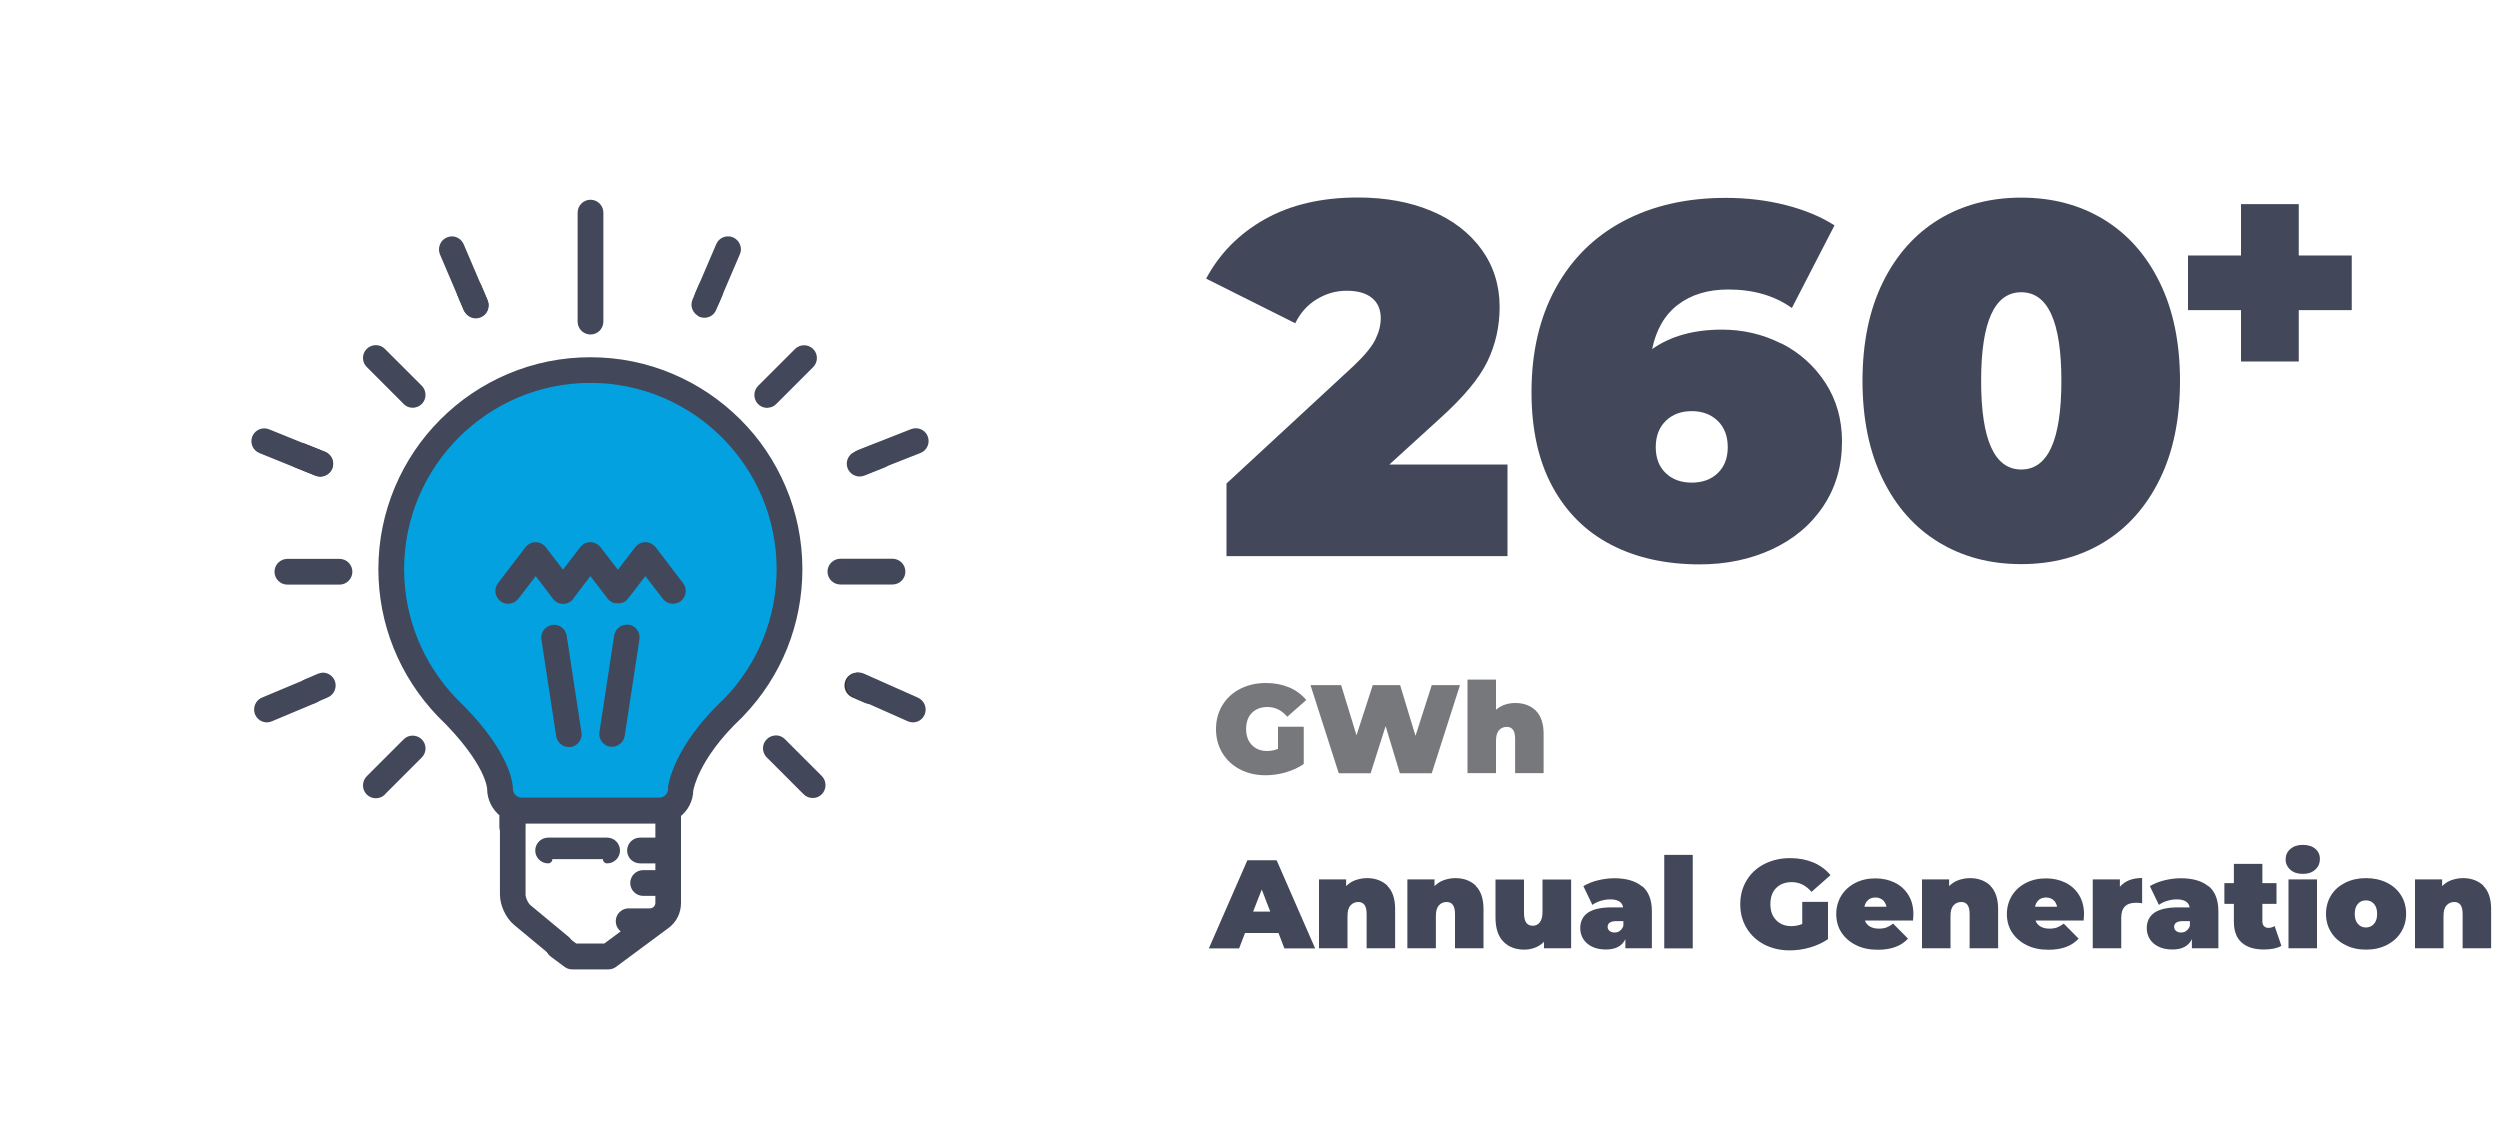<?xml version="1.0" encoding="UTF-8"?>
<svg xmlns="http://www.w3.org/2000/svg" id="Layer_1" viewBox="0 0 200 90">
  <defs>
    <style>.cls-1{stroke-width:2.05px;}.cls-1,.cls-2{stroke:#424759;}.cls-1,.cls-2,.cls-3{fill:none;stroke-linecap:round;stroke-linejoin:round;}.cls-2,.cls-3{stroke-width:.68px;}.cls-3{stroke:#333335;}.cls-4{fill:#77787b;}.cls-4,.cls-5,.cls-6,.cls-7{stroke-width:0px;}.cls-5{fill:#04a1e1;}.cls-6{fill:#424759;}.cls-7{fill:#333335;}</style>
  </defs>
  <path class="cls-5" d="m47.2,29.34s-20.95,4-15.27,21.42l3.87,5.68,2.82,3.74,1.96,2.58.52,2.32,12.26.25,1.16-2.05.77-2.71,2.45-2.45,3.1-4.26,1.68-4.26.9-4.64-1.03-4.52-1.42-3.87-2.58-2.58-3.87-2.32-4-1.68-3.31-.65Z"></path>
  <path class="cls-6" d="m68.77,37.78c.09,0,.17-.02.26-.05l1.62-.65c.35-.14.52-.54.38-.89-.1-.26-.35-.43-.64-.43-.09,0-.17.02-.26.05l-1.62.65c-.35.14-.52.54-.38.89.11.26.36.43.64.43"></path>
  <path class="cls-2" d="m68.77,37.78c.09,0,.17-.02.26-.05l1.62-.65c.35-.14.52-.54.38-.89-.1-.26-.35-.43-.64-.43-.09,0-.17.02-.26.05l-1.62.65c-.35.14-.52.54-.38.89.11.26.36.43.64.43Z"></path>
  <path class="cls-6" d="m73.9,35.03c-.1-.26-.35-.43-.64-.43-.09,0-.17.02-.26.05l-4.24,1.67c-.35.14-.52.54-.38.89.11.26.36.43.64.43.09,0,.17-.02.26-.05l4.24-1.67c.35-.14.52-.54.38-.89"></path>
  <path class="cls-2" d="m73.9,35.03c-.1-.26-.35-.43-.64-.43-.09,0-.17.02-.26.05l-4.24,1.67c-.35.14-.52.54-.38.89.11.26.36.43.64.43.09,0,.17-.02.26-.05l4.24-1.67c.35-.14.52-.54.38-.89Z"></path>
  <path class="cls-6" d="m56.08,25.03c.09.04.18.05.27.05.28,0,.52-.16.63-.42l.49-1.15c.07-.17.07-.35,0-.53-.07-.17-.2-.3-.37-.38-.09-.04-.18-.06-.27-.06-.28,0-.52.16-.63.42l-.49,1.15c-.07.17-.07.35,0,.52.07.17.2.3.37.38"></path>
  <path class="cls-2" d="m56.08,25.03c.09.04.18.05.27.05.28,0,.52-.16.63-.42l.49-1.15c.07-.17.07-.35,0-.53-.07-.17-.2-.3-.37-.38-.09-.04-.18-.06-.27-.06-.28,0-.52.16-.63.42l-.49,1.15c-.07.17-.07.35,0,.52.07.17.2.3.37.38Z"></path>
  <path class="cls-6" d="m56.31,24.47c.09.04.18.05.27.05.28,0,.52-.16.63-.42l1.67-3.9c.07-.17.08-.35,0-.52-.07-.17-.2-.3-.37-.38-.09-.04-.18-.05-.27-.05-.28,0-.52.16-.63.42l-1.67,3.9c-.15.35.01.75.36.9"></path>
  <path class="cls-2" d="m56.31,24.47c.09.04.18.05.27.05.28,0,.52-.16.63-.42l1.67-3.9c.07-.17.08-.35,0-.52-.07-.17-.2-.3-.37-.38-.09-.04-.18-.05-.27-.05-.28,0-.52.16-.63.42l-1.67,3.9c-.15.35.01.75.36.9Z"></path>
  <path class="cls-7" d="m69.87,54.65l-1.02-.44c-.09-.04-.18-.06-.27-.06-.28,0-.52.16-.63.42-.07.17-.07.36,0,.53.07.17.2.3.37.38l1.02.44c.09.04.18.06.27.06.28,0,.52-.16.63-.42.15-.35-.01-.75-.36-.9"></path>
  <path class="cls-3" d="m69.87,54.65l-1.02-.44c-.09-.04-.18-.06-.27-.06-.28,0-.52.16-.63.42-.07.17-.07.36,0,.53.07.17.2.3.37.38l1.02.44c.09.04.18.06.27.06.28,0,.52-.16.63-.42.15-.35-.01-.75-.36-.9Z"></path>
  <path class="cls-6" d="m73.29,56.12l-4.32-1.92c-.09-.04-.18-.06-.27-.06-.28,0-.52.16-.63.42-.07.17-.07.35,0,.53.07.17.2.3.37.38l4.32,1.92c.09.04.18.06.27.06.28,0,.52-.16.63-.42.07-.17.07-.36,0-.53-.07-.17-.2-.3-.37-.38"></path>
  <path class="cls-2" d="m73.29,56.12l-4.32-1.92c-.09-.04-.18-.06-.27-.06-.28,0-.52.16-.63.42-.07.17-.07.35,0,.53.07.17.2.3.37.38l4.32,1.92c.09.04.18.06.27.06.28,0,.52-.16.63-.42.07-.17.07-.36,0-.53-.07-.17-.2-.3-.37-.38Z"></path>
  <path class="cls-6" d="m61.38,32.28c.18,0,.36-.07.48-.2l2.95-2.95c.27-.27.27-.7,0-.97-.13-.13-.3-.2-.48-.2s-.36.07-.49.2l-2.95,2.95c-.13.13-.2.3-.2.49s.07.36.2.49c.13.13.3.2.49.2"></path>
  <path class="cls-2" d="m61.38,32.28c.18,0,.36-.07.48-.2l2.95-2.95c.27-.27.27-.7,0-.97-.13-.13-.3-.2-.48-.2s-.36.07-.49.2l-2.95,2.95c-.13.13-.2.3-.2.49s.07.36.2.49c.13.13.3.2.49.2Z"></path>
  <path class="cls-6" d="m47.24,26.42c.38,0,.69-.31.69-.69v-8.72c0-.38-.31-.69-.69-.69s-.69.31-.69.69v8.72c0,.38.31.69.69.69"></path>
  <path class="cls-2" d="m47.24,26.42c.38,0,.69-.31.69-.69v-8.72c0-.38-.31-.69-.69-.69s-.69.31-.69.69v8.72c0,.38.31.69.69.69Z"></path>
  <path class="cls-6" d="m72.09,45.73c0-.38-.31-.69-.69-.69h-4.17c-.38,0-.69.31-.69.69s.31.69.69.69h4.17c.38,0,.69-.31.69-.69"></path>
  <path class="cls-2" d="m72.09,45.73c0-.38-.31-.69-.69-.69h-4.17c-.38,0-.69.31-.69.69s.31.69.69.69h4.17c.38,0,.69-.31.69-.69Z"></path>
  <path class="cls-7" d="m23.75,37.08l1.62.65c.08.03.17.05.26.05.28,0,.53-.17.64-.43.14-.35-.03-.75-.38-.89l-1.62-.65c-.08-.03-.17-.05-.26-.05-.28,0-.53.17-.64.43-.14.35.03.75.38.89"></path>
  <path class="cls-3" d="m23.75,37.08l1.62.65c.08.03.17.05.26.05.28,0,.53-.17.64-.43.14-.35-.03-.75-.38-.89l-1.62-.65c-.08-.03-.17-.05-.26-.05-.28,0-.53.17-.64.43-.14.35.03.75.38.89Z"></path>
  <path class="cls-6" d="m25.35,37.74c.08.03.17.05.26.05.28,0,.53-.17.64-.43.14-.35-.03-.75-.38-.89l-4.47-1.81c-.08-.03-.17-.05-.26-.05-.28,0-.53.17-.64.43-.14.35.03.75.38.89l4.47,1.81Z"></path>
  <path class="cls-2" d="m25.35,37.74c.08.03.17.05.26.05.28,0,.53-.17.64-.43.14-.35-.03-.75-.38-.89l-4.47-1.81c-.08-.03-.17-.05-.26-.05-.28,0-.53.17-.64.43-.14.35.03.75.38.89l4.47,1.81Z"></path>
  <path class="cls-7" d="m36.92,22.99c-.07.17-.07.36,0,.52l.49,1.15c.11.25.36.42.63.42.09,0,.18-.02.27-.05.17-.07.3-.21.37-.38.07-.17.07-.36,0-.53l-.49-1.15c-.11-.25-.36-.42-.63-.42-.09,0-.18.02-.27.05-.17.07-.3.21-.37.38"></path>
  <path class="cls-3" d="m36.92,22.99c-.07.17-.07.36,0,.52l.49,1.15c.11.25.36.42.63.42.09,0,.18-.02.27-.05.17-.07.3-.21.37-.38.07-.17.07-.36,0-.53l-.49-1.15c-.11-.25-.36-.42-.63-.42-.09,0-.18.02-.27.05-.17.07-.3.21-.37.38Z"></path>
  <path class="cls-6" d="m37.44,24.71c.11.25.36.42.63.42.09,0,.18-.02.27-.06.35-.15.51-.55.36-.9l-1.92-4.5c-.11-.25-.36-.42-.63-.42-.09,0-.18.02-.27.06-.17.07-.3.2-.37.38-.07.17-.07.36,0,.53l1.92,4.5Z"></path>
  <path class="cls-2" d="m37.44,24.71c.11.25.36.42.63.42.09,0,.18-.02.27-.06.35-.15.51-.55.36-.9l-1.92-4.5c-.11-.25-.36-.42-.63-.42-.09,0-.18.02-.27.06-.17.07-.3.2-.37.38-.07.17-.07.36,0,.53l1.92,4.5Z"></path>
  <path class="cls-6" d="m25.82,54.16c-.09,0-.18.02-.27.06l-1.02.44c-.35.15-.51.55-.36.9.11.25.36.42.63.42.09,0,.18-.02.27-.06l1.02-.44c.17-.07.3-.21.37-.38.07-.17.07-.36,0-.53-.11-.25-.36-.42-.63-.42"></path>
  <path class="cls-2" d="m25.82,54.16c-.09,0-.18.02-.27.06l-1.02.44c-.35.15-.51.55-.36.9.11.25.36.42.63.42.09,0,.18-.02.27-.06l1.02-.44c.17-.07.3-.21.37-.38.07-.17.07-.36,0-.53-.11-.25-.36-.42-.63-.42Z"></path>
  <path class="cls-6" d="m24.9,54.58c-.09,0-.18.02-.27.06l-3.54,1.48c-.17.07-.3.2-.37.38-.07.17-.07.36,0,.53.11.25.36.42.63.42.09,0,.18-.02.27-.06l3.53-1.48c.17-.07.3-.21.37-.38.07-.17.07-.36,0-.53-.11-.25-.36-.42-.63-.42"></path>
  <path class="cls-2" d="m24.9,54.58c-.09,0-.18.02-.27.06l-3.54,1.48c-.17.07-.3.2-.37.38-.07.17-.07.36,0,.53.11.25.36.42.63.42.09,0,.18-.02.27-.06l3.53-1.48c.17-.07.3-.21.37-.38.07-.17.07-.36,0-.53-.11-.25-.36-.42-.63-.42Z"></path>
  <path class="cls-6" d="m30.55,63.31l2.95-2.95c.27-.27.27-.7,0-.97-.13-.13-.3-.2-.49-.2s-.36.07-.48.2l-2.95,2.95c-.13.13-.2.3-.2.49s.07.36.2.49c.13.13.3.2.49.2s.35-.07.48-.2"></path>
  <path class="cls-2" d="m30.55,63.31l2.95-2.95c.27-.27.27-.7,0-.97-.13-.13-.3-.2-.49-.2s-.36.07-.48.2l-2.95,2.95c-.13.13-.2.3-.2.49s.07.36.2.49c.13.13.3.2.49.2s.35-.07.48-.2Z"></path>
  <path class="cls-6" d="m62.06,59.18c-.18,0-.36.07-.48.2-.27.27-.27.7,0,.97l2.95,2.95c.13.13.3.2.49.2s.36-.07.48-.2c.13-.13.2-.3.2-.49s-.07-.36-.2-.49l-2.95-2.95c-.13-.13-.3-.2-.48-.2"></path>
  <path class="cls-2" d="m62.06,59.18c-.18,0-.36.07-.48.2-.27.27-.27.7,0,.97l2.95,2.95c.13.13.3.2.49.2s.36-.07.48-.2c.13-.13.2-.3.2-.49s-.07-.36-.2-.49l-2.95-2.95c-.13-.13-.3-.2-.48-.2Z"></path>
  <path class="cls-6" d="m32.53,32.08c.13.13.3.2.48.2s.36-.07.49-.2.2-.3.2-.49-.07-.36-.2-.49l-2.95-2.95c-.13-.13-.3-.2-.48-.2s-.36.07-.49.2c-.27.27-.27.7,0,.97l2.95,2.95Z"></path>
  <path class="cls-2" d="m32.53,32.08c.13.13.3.2.48.2s.36-.07.49-.2.2-.3.2-.49-.07-.36-.2-.49l-2.95-2.95c-.13-.13-.3-.2-.48-.2s-.36.07-.49.2c-.27.27-.27.7,0,.97l2.95,2.95Z"></path>
  <path class="cls-6" d="m27.16,45.05h-4.17c-.38,0-.69.31-.69.69s.31.69.69.69h4.17c.38,0,.69-.31.69-.69s-.31-.69-.69-.69"></path>
  <path class="cls-2" d="m27.16,45.05h-4.17c-.38,0-.69.31-.69.69s.31.69.69.69h4.17c.38,0,.69-.31.69-.69s-.31-.69-.69-.69Z"></path>
  <path class="cls-6" d="m53.79,63.03v.07s0,0,0,0c0,.58-.47,1.05-1.05,1.05h-11c-.58,0-1.05-.47-1.05-1.04,0-.13-.02-.83-.57-2-.73-1.55-2.03-3.24-3.88-5.02-2.74-2.87-4.25-6.62-4.25-10.56,0-8.4,6.84-15.24,15.24-15.24s15.24,6.84,15.24,15.24c0,3.95-1.51,7.7-4.24,10.55-4.05,3.77-4.44,6.82-4.45,6.95m5.4-5.95l.03-.03c2.99-3.11,4.63-7.2,4.63-11.51,0-2.24-.44-4.42-1.31-6.47-.84-1.98-2.03-3.76-3.56-5.28-1.53-1.52-3.3-2.72-5.28-3.56-2.05-.87-4.22-1.31-6.47-1.31s-4.42.44-6.47,1.31c-1.98.84-3.76,2.04-5.28,3.56-1.53,1.53-2.72,3.3-3.56,5.28-.87,2.05-1.31,4.23-1.31,6.47,0,4.29,1.65,8.38,4.64,11.51l.02.02c2.07,2,3.06,3.54,3.53,4.48.47.95.51,1.48.51,1.55h0c0,.77.37,1.5.98,1.96,0,0,0,0,0,.02v1.07h0c0,.38.31.68.69.68s.69-.31.69-.69c0-.03,0-.05,0-.07v-.51s0-.01,0-.01,0,0,.01,0v-.11.11s.04,0,.04,0h11.04s0,0,0,0c0,0,0,0,.01,0,0,0,0,0,0,.01v1.77s0,.02-.02.02h-1.55c-.38,0-.69.31-.69.69s.31.69.69.69h1.55s.02,0,.02.02v1.18s0,.02-.02.02h-1.3c-.38,0-.69.31-.69.69s.31.69.69.69h1.3s.02,0,.02.02v.88c0,.43-.35.78-.78.78h-1.7c-.38,0-.69.31-.69.69s.31.69.69.69h.04s.01,0,.02.01c0,0,0,.01,0,.02l-1.89,1.4s0,0-.01,0h-2.45s0,0-.01,0l-.84-.61c-.12-.12-.3-.2-.48-.2-.38,0-.69.31-.69.69,0,.23.12.44.29.56,0,0,1.03.76,1.09.81.12.09.26.14.41.14h2.91c.15,0,.29-.05.41-.14.17-.12,4.1-3.04,4.21-3.12.54-.41.84-1.03.84-1.71v-7.12s0-.01,0-.01c.61-.45.97-1.14.98-1.89h0c.03-.17.16-.8.63-1.74.5-1,1.49-2.57,3.4-4.35"></path>
  <path class="cls-2" d="m53.79,63.03v.07s0,0,0,0c0,.58-.47,1.05-1.05,1.05h-11c-.58,0-1.05-.47-1.05-1.04,0-.13-.02-.83-.57-2-.73-1.55-2.03-3.24-3.88-5.02-2.74-2.87-4.25-6.62-4.25-10.56,0-8.4,6.84-15.24,15.24-15.24s15.24,6.84,15.24,15.24c0,3.95-1.51,7.7-4.24,10.55-4.05,3.77-4.44,6.82-4.45,6.95Zm5.4-5.95l.03-.03c2.99-3.11,4.63-7.2,4.63-11.51,0-2.24-.44-4.42-1.31-6.47-.84-1.98-2.03-3.76-3.56-5.28-1.53-1.52-3.3-2.72-5.28-3.56-2.05-.87-4.22-1.31-6.47-1.31s-4.42.44-6.47,1.31c-1.98.84-3.76,2.04-5.28,3.56-1.53,1.53-2.72,3.3-3.56,5.28-.87,2.05-1.31,4.23-1.31,6.47,0,4.29,1.65,8.38,4.64,11.51l.02.02c2.07,2,3.06,3.54,3.53,4.48.47.95.51,1.48.51,1.55h0c0,.77.37,1.5.98,1.96,0,0,0,0,0,.02v1.07h0c0,.38.31.68.69.68s.69-.31.69-.69c0-.03,0-.05,0-.07v-.51s0-.01,0-.01,0,0,.01,0v-.11.11s.04,0,.04,0h11.04s0,0,0,0c0,0,0,0,.01,0,0,0,0,0,0,.01v1.77s0,.02-.02.02h-1.55c-.38,0-.69.31-.69.69s.31.69.69.69h1.55s.02,0,.02.02v1.18s0,.02-.02.02h-1.3c-.38,0-.69.31-.69.69s.31.69.69.69h1.3s.02,0,.02.02v.88c0,.43-.35.78-.78.78h-1.7c-.38,0-.69.31-.69.69s.31.69.69.69h.04s.01,0,.02.01c0,0,0,.01,0,.02l-1.89,1.4s0,0-.01,0h-2.45s0,0-.01,0l-.84-.61c-.12-.12-.3-.2-.48-.2-.38,0-.69.31-.69.69,0,.23.12.44.29.56,0,0,1.03.76,1.09.81.12.09.26.14.41.14h2.91c.15,0,.29-.05.41-.14.17-.12,4.1-3.04,4.21-3.12.54-.41.84-1.03.84-1.71v-7.12s0-.01,0-.01c.61-.45.97-1.14.98-1.89h0c.03-.17.16-.8.63-1.74.5-1,1.49-2.57,3.4-4.35Z"></path>
  <path class="cls-6" d="m48.57,68.73c.38,0,.69-.31.69-.69s-.31-.69-.69-.69h-4.72c-.38,0-.69.31-.69.69s.31.69.69.69"></path>
  <path class="cls-2" d="m48.57,68.73c.38,0,.69-.31.69-.69s-.31-.69-.69-.69h-4.72c-.38,0-.69.31-.69.69s.31.69.69.69"></path>
  <path class="cls-6" d="m52.17,43.98c-.13-.17-.33-.27-.54-.27s-.41.1-.54.27l-1.66,2.16-1.66-2.16c-.13-.17-.33-.27-.54-.27s-.41.1-.54.27l-1.65,2.15-1.65-2.15c-.13-.17-.33-.27-.54-.27s-.41.1-.54.27l-2.2,2.88c-.23.3-.17.73.13.96.12.1.27.14.42.14.21,0,.41-.09.54-.27l1.66-2.16,1.57,2.06c.05.09.11.17.2.24.12.09.26.14.4.14,0,0,.02,0,.02,0,0,0,.02,0,.02,0,.14,0,.28-.05.4-.14.08-.07.15-.15.19-.24l1.57-2.06,1.66,2.16s0,0,0,.01c.01.01.02.03.04.04,0,0,.01.01.02.02,0,.01.02.02.03.03,0,0,.02.01.03.02,0,0,0,0,0,0,0,0,.02.01.03.02,0,0,.02.01.03.02.02.01.04.02.06.03,0,0,0,0,0,0,.02.01.05.02.07.03,0,0,.01,0,.02,0,.02,0,.04.01.05.01,0,0,.02,0,.02,0,.02,0,.03,0,.05,0,0,0,.02,0,.03,0,.02,0,.03,0,.05,0,0,0,.01,0,.02,0h.02s.01,0,.02,0c.02,0,.03,0,.04,0,0,0,.01,0,.02,0,.02,0,.04,0,.05,0,0,0,0,0,0,0,.04,0,.08-.02.12-.04,0,0,.01,0,.02,0,.01,0,.02-.01.04-.02,0,0,.02,0,.02-.01.01,0,.02-.01.03-.02,0,0,.02-.01.03-.02,0,0,0,0,0,0,0,0,0,0,.01-.01.01,0,.02-.02.03-.03,0,0,.02-.02.02-.02,0,0,.02-.01.02-.02,0-.01.02-.02.03-.03,0,0,0,0,.01-.01l1.66-2.16,1.66,2.16c.13.18.34.27.54.27.15,0,.29-.05.42-.14.3-.23.36-.66.13-.96l-2.2-2.88Z"></path>
  <path class="cls-2" d="m52.17,43.98c-.13-.17-.33-.27-.54-.27s-.41.1-.54.27l-1.66,2.16-1.66-2.16c-.13-.17-.33-.27-.54-.27s-.41.1-.54.27l-1.65,2.15-1.65-2.15c-.13-.17-.33-.27-.54-.27s-.41.1-.54.27l-2.2,2.88c-.23.3-.17.73.13.96.12.1.27.14.42.14.21,0,.41-.09.54-.27l1.66-2.16,1.57,2.06c.05.09.11.17.2.24.12.09.26.14.4.14,0,0,.02,0,.02,0,0,0,.02,0,.02,0,.14,0,.28-.05.4-.14.08-.07.15-.15.19-.24l1.57-2.06,1.66,2.16s0,0,0,.01c.01.01.02.03.04.04,0,0,.01.01.02.02,0,.01.02.02.03.03,0,0,.02.01.03.02,0,0,0,0,0,0,0,0,.02.01.03.02,0,0,.02.01.03.02.02.01.04.02.06.03,0,0,0,0,0,0,.02.01.05.02.07.03,0,0,.01,0,.02,0,.02,0,.04.01.05.01,0,0,.02,0,.02,0,.02,0,.03,0,.05,0,0,0,.02,0,.03,0,.02,0,.03,0,.05,0,0,0,.01,0,.02,0h.02s.01,0,.02,0c.02,0,.03,0,.04,0,0,0,.01,0,.02,0,.02,0,.04,0,.05,0,0,0,0,0,0,0,.04,0,.08-.02.12-.04,0,0,.01,0,.02,0,.01,0,.02-.01.04-.02,0,0,.02,0,.02-.01.01,0,.02-.01.03-.02,0,0,.02-.01.03-.02,0,0,0,0,0,0,0,0,0,0,.01-.01.01,0,.02-.02.03-.03,0,0,.02-.02.02-.02,0,0,.02-.01.02-.02,0-.01.02-.02.03-.03,0,0,0,0,.01-.01l1.66-2.16,1.66,2.16c.13.18.34.27.54.27.15,0,.29-.05.42-.14.3-.23.36-.66.13-.96l-2.2-2.88Z"></path>
  <path class="cls-6" d="m45,50.9c-.06-.37-.41-.63-.78-.57s-.63.41-.57.78l1.18,7.73c.05.34.34.58.68.58.03,0,.07,0,.1,0,.38-.06.63-.41.57-.78l-1.18-7.73Z"></path>
  <path class="cls-2" d="m45,50.9c-.06-.37-.41-.63-.78-.57s-.63.41-.57.78l1.18,7.73c.05.34.34.58.68.58.03,0,.07,0,.1,0,.38-.06.63-.41.57-.78l-1.18-7.73Z"></path>
  <path class="cls-6" d="m50.25,50.32c-.37-.06-.72.2-.78.57l-1.18,7.73c-.06.37.2.72.57.78.03,0,.07,0,.1,0,.33,0,.62-.24.68-.58l1.18-7.73c.06-.37-.2-.72-.57-.78"></path>
  <path class="cls-2" d="m50.25,50.32c-.37-.06-.72.2-.78.57l-1.18,7.73c-.06.37.2.72.57.78.03,0,.07,0,.1,0,.33,0,.62-.24.68-.58l1.18-7.73c.06-.37-.2-.72-.57-.78Z"></path>
  <path class="cls-1" d="m41.02,65.86v5.71c0,.55.34,1.29.77,1.64l3.04,2.52"></path>
  <path class="cls-6" d="m120.6,37.16v7.33h-22.48v-5.81l10.14-9.38c.88-.83,1.47-1.54,1.76-2.12.29-.59.44-1.16.44-1.72,0-.69-.23-1.24-.7-1.62-.47-.39-1.14-.58-2.02-.58s-1.66.23-2.4.68c-.75.45-1.32,1.1-1.72,1.92l-7.13-3.57c1.07-2,2.63-3.59,4.69-4.75,2.06-1.16,4.54-1.74,7.45-1.74,2.22,0,4.18.36,5.89,1.08,1.71.72,3.04,1.75,4.01,3.08.96,1.34,1.44,2.87,1.44,4.61,0,1.55-.33,3-.98,4.35s-1.93,2.88-3.83,4.59l-4.01,3.65h9.46Z"></path>
  <path class="cls-6" d="m142.51,27.47c1.47.75,2.64,1.8,3.53,3.17.88,1.36,1.32,2.92,1.32,4.69,0,1.95-.5,3.67-1.5,5.17-1,1.5-2.37,2.64-4.11,3.45-1.74.8-3.66,1.2-5.77,1.2-2.7,0-5.06-.52-7.07-1.56-2.02-1.04-3.59-2.59-4.71-4.65-1.12-2.06-1.68-4.58-1.68-7.57,0-3.21.65-5.98,1.94-8.33,1.29-2.35,3.11-4.14,5.45-5.37s5.05-1.84,8.15-1.84c1.68,0,3.29.19,4.81.58,1.52.39,2.82.93,3.89,1.62l-3.41,6.61c-1.39-.99-3.08-1.48-5.09-1.48-1.63,0-2.97.41-4.03,1.22-1.06.81-1.74,2-2.06,3.55,1.47-1.04,3.33-1.56,5.57-1.56,1.71,0,3.3.37,4.77,1.12Zm-5.09,10.38c.53-.51.8-1.2.8-2.08s-.27-1.58-.8-2.1c-.54-.52-1.23-.78-2.08-.78s-1.55.26-2.08.78-.8,1.22-.8,2.1.27,1.58.8,2.08c.53.51,1.23.76,2.08.76s1.55-.25,2.08-.76Z"></path>
  <path class="cls-6" d="m155.11,43.39c-1.91-1.16-3.41-2.84-4.49-5.05-1.08-2.2-1.62-4.83-1.62-7.87s.54-5.67,1.62-7.87c1.08-2.2,2.58-3.89,4.49-5.05,1.91-1.16,4.11-1.74,6.59-1.74s4.68.58,6.59,1.74c1.91,1.16,3.41,2.84,4.49,5.05,1.08,2.2,1.62,4.83,1.62,7.87s-.54,5.67-1.62,7.87c-1.08,2.2-2.58,3.89-4.49,5.05-1.91,1.16-4.11,1.74-6.59,1.74s-4.68-.58-6.59-1.74Zm9.8-12.92c0-4.73-1.07-7.09-3.21-7.09s-3.21,2.36-3.21,7.09,1.07,7.09,3.21,7.09,3.21-2.36,3.21-7.09Z"></path>
  <path class="cls-4" d="m102.24,58.14h2.06v2.98c-.42.29-.9.51-1.45.67s-1.09.23-1.62.23c-.75,0-1.43-.16-2.03-.47-.6-.31-1.07-.75-1.41-1.31-.34-.56-.51-1.2-.51-1.91s.17-1.35.51-1.91c.34-.56.81-1,1.42-1.31.61-.31,1.29-.47,2.06-.47.69,0,1.31.12,1.86.35.55.23,1,.57,1.37,1.01l-1.52,1.34c-.44-.52-.97-.78-1.58-.78-.52,0-.94.16-1.25.47s-.46.75-.46,1.29.15.96.46,1.28c.31.32.71.48,1.22.48.3,0,.59-.06.87-.17v-1.78Z"></path>
  <path class="cls-4" d="m116.8,54.81l-2.26,7.05h-2.55l-1.14-3.77-1.2,3.77h-2.55l-2.26-7.05h2.45l1.23,4.01,1.3-4.01h2.19l1.23,4.06,1.3-4.06h2.26Z"></path>
  <path class="cls-4" d="m122.87,56.86c.41.41.62,1.03.62,1.85v3.14h-2.28v-2.75c0-.63-.22-.95-.67-.95-.25,0-.46.09-.62.27-.16.18-.24.46-.24.84v2.59h-2.28v-7.48h2.28v2.41c.42-.36.94-.54,1.55-.54.68,0,1.22.21,1.64.61Z"></path>
  <path class="cls-6" d="m188.14,24.81h-4.24v4.11h-4.62v-4.11h-4.24v-4.37h4.24v-4.11h4.62v4.11h4.24v4.37Z"></path>
  <path class="cls-6" d="m102.28,74.64h-2.68l-.47,1.23h-2.42l3.08-7.05h2.34l3.08,7.05h-2.46l-.47-1.23Zm-.66-1.71l-.68-1.77-.69,1.77h1.37Z"></path>
  <path class="cls-6" d="m110.99,70.87c.41.41.62,1.03.62,1.85v3.14h-2.28v-2.75c0-.63-.22-.95-.67-.95-.25,0-.46.09-.62.27-.16.18-.24.46-.24.84v2.59h-2.28v-5.51h2.17v.54c.21-.21.46-.38.75-.48s.59-.16.92-.16c.68,0,1.22.21,1.64.61Z"></path>
  <path class="cls-6" d="m118.06,70.87c.41.41.62,1.03.62,1.85v3.14h-2.28v-2.75c0-.63-.22-.95-.67-.95-.25,0-.46.09-.62.27-.16.18-.24.46-.24.84v2.59h-2.28v-5.51h2.17v.54c.21-.21.46-.38.75-.48s.59-.16.92-.16c.68,0,1.22.21,1.64.61Z"></path>
  <path class="cls-6" d="m125.69,70.35v5.51h-2.17v-.52c-.2.21-.44.36-.71.47-.27.1-.55.16-.86.16-.7,0-1.26-.21-1.68-.64s-.63-1.07-.63-1.93v-3.04h2.28v2.65c0,.38.06.64.18.81.12.16.3.24.53.24.22,0,.41-.09.55-.27.15-.18.22-.46.22-.84v-2.59h2.28Z"></path>
  <path class="cls-6" d="m131.38,70.9c.51.43.77,1.1.77,2v2.96h-2.12v-.73c-.26.55-.78.83-1.56.83-.44,0-.81-.08-1.11-.23-.31-.15-.54-.36-.7-.61-.16-.26-.24-.55-.24-.87,0-.54.21-.96.62-1.24.42-.28,1.05-.42,1.89-.42h.92c-.07-.43-.42-.64-1.04-.64-.25,0-.5.04-.76.12-.26.08-.47.18-.66.32l-.72-1.5c.32-.19.7-.35,1.14-.46.45-.11.89-.17,1.33-.17.97,0,1.71.22,2.22.65Zm-1.79,3.56c.13-.09.22-.22.28-.39v-.38h-.56c-.46,0-.7.15-.7.46,0,.13.05.23.15.32.1.08.23.13.4.13s.31-.04.43-.13Z"></path>
  <path class="cls-6" d="m133.14,68.39h2.28v7.48h-2.28v-7.48Z"></path>
  <path class="cls-6" d="m144.18,72.15h2.06v2.98c-.42.29-.9.51-1.45.67s-1.09.23-1.62.23c-.75,0-1.43-.16-2.03-.47-.6-.31-1.07-.75-1.41-1.31-.34-.56-.51-1.2-.51-1.91s.17-1.35.51-1.91c.34-.56.81-1,1.42-1.31.61-.31,1.29-.47,2.06-.47.69,0,1.31.12,1.86.35.55.23,1,.57,1.37,1.01l-1.52,1.34c-.44-.52-.97-.78-1.58-.78-.52,0-.94.16-1.25.47s-.46.75-.46,1.29.15.96.46,1.28c.31.32.71.48,1.22.48.3,0,.59-.06.87-.17v-1.78Z"></path>
  <path class="cls-6" d="m153.02,73.64h-3.83c.08.21.21.37.4.48.19.11.42.17.71.17.24,0,.44-.03.61-.09.16-.06.34-.16.54-.31l1.19,1.2c-.54.59-1.34.89-2.41.89-.67,0-1.25-.12-1.75-.37s-.89-.59-1.17-1.02-.41-.93-.41-1.47.14-1.04.41-1.48c.27-.43.65-.77,1.12-1.01.47-.24,1-.36,1.6-.36.56,0,1.07.11,1.53.33.46.22.83.55,1.1.98.27.43.41.94.41,1.54,0,.03,0,.21-.03.53Zm-3.57-1.64c-.15.13-.25.31-.3.54h1.77c-.05-.23-.15-.41-.3-.54-.16-.13-.35-.2-.58-.2s-.43.06-.58.19Z"></path>
  <path class="cls-6" d="m159.23,70.87c.41.41.62,1.03.62,1.85v3.14h-2.28v-2.75c0-.63-.22-.95-.67-.95-.25,0-.46.09-.62.27-.16.18-.24.46-.24.84v2.59h-2.28v-5.51h2.17v.54c.21-.21.46-.38.75-.48s.59-.16.92-.16c.68,0,1.22.21,1.64.61Z"></path>
  <path class="cls-6" d="m166.67,73.64h-3.83c.08.21.21.37.4.48.19.11.42.17.71.17.24,0,.44-.03.61-.09.16-.06.34-.16.54-.31l1.19,1.2c-.54.59-1.34.89-2.41.89-.67,0-1.25-.12-1.75-.37s-.89-.59-1.17-1.02-.41-.93-.41-1.47.14-1.04.41-1.48c.27-.43.65-.77,1.12-1.01.47-.24,1-.36,1.6-.36.56,0,1.07.11,1.53.33.46.22.83.55,1.1.98.27.43.41.94.41,1.54,0,.03,0,.21-.03.53Zm-3.57-1.64c-.15.13-.25.31-.3.54h1.77c-.05-.23-.15-.41-.3-.54-.16-.13-.35-.2-.58-.2s-.43.06-.58.19Z"></path>
  <path class="cls-6" d="m171.37,70.25v2.01c-.18-.03-.35-.04-.5-.04-.78,0-1.17.4-1.17,1.19v2.45h-2.28v-5.51h2.17v.59c.4-.46,1-.7,1.78-.7Z"></path>
  <path class="cls-6" d="m176.7,70.9c.51.43.77,1.1.77,2v2.96h-2.12v-.73c-.26.55-.78.83-1.56.83-.44,0-.81-.08-1.11-.23-.31-.15-.54-.36-.7-.61-.16-.26-.24-.55-.24-.87,0-.54.21-.96.62-1.24.42-.28,1.05-.42,1.89-.42h.92c-.07-.43-.42-.64-1.04-.64-.25,0-.5.04-.76.12-.26.08-.47.18-.66.32l-.72-1.5c.32-.19.7-.35,1.14-.46.45-.11.89-.17,1.33-.17.97,0,1.71.22,2.22.65Zm-1.79,3.56c.13-.09.22-.22.28-.39v-.38h-.56c-.46,0-.7.15-.7.46,0,.13.05.23.15.32.1.08.23.13.4.13s.31-.04.43-.13Z"></path>
  <path class="cls-6" d="m182.51,75.67c-.34.19-.81.29-1.4.29-.77,0-1.37-.19-1.78-.56-.42-.37-.62-.93-.62-1.68v-1.41h-.76v-1.66h.76v-1.54h2.28v1.54h1.13v1.66h-1.13v1.39c0,.17.04.3.13.39.09.09.2.14.34.14.2,0,.37-.05.51-.15l.54,1.58Z"></path>
  <path class="cls-6" d="m183.23,69.58c-.25-.22-.38-.5-.38-.83s.12-.61.38-.83c.25-.22.58-.33.99-.33s.75.1,1,.31c.25.21.37.48.37.81,0,.35-.12.64-.37.86-.25.23-.58.34-1,.34s-.74-.11-.99-.33Zm-.15.77h2.28v5.51h-2.28v-5.51Z"></path>
  <path class="cls-6" d="m187.63,75.6c-.49-.25-.87-.58-1.14-1.02-.28-.43-.41-.93-.41-1.48s.14-1.04.41-1.48.66-.77,1.14-1.01c.49-.24,1.04-.36,1.65-.36s1.17.12,1.66.36c.49.24.87.58,1.14,1.01.27.43.41.92.41,1.48s-.14,1.04-.41,1.48c-.27.43-.65.77-1.14,1.02-.49.25-1.04.37-1.66.37s-1.16-.12-1.65-.37Zm2.29-1.69c.17-.19.25-.46.25-.8s-.08-.61-.25-.8c-.17-.19-.38-.28-.65-.28s-.48.09-.64.28c-.17.19-.25.45-.25.8s.08.61.25.8.38.29.64.29.48-.1.65-.29Z"></path>
  <path class="cls-6" d="m198.67,70.87c.41.41.62,1.03.62,1.85v3.14h-2.28v-2.75c0-.63-.22-.95-.67-.95-.25,0-.46.09-.62.27-.16.18-.24.46-.24.84v2.59h-2.28v-5.51h2.17v.54c.21-.21.46-.38.75-.48s.59-.16.92-.16c.68,0,1.22.21,1.64.61Z"></path>
</svg>
